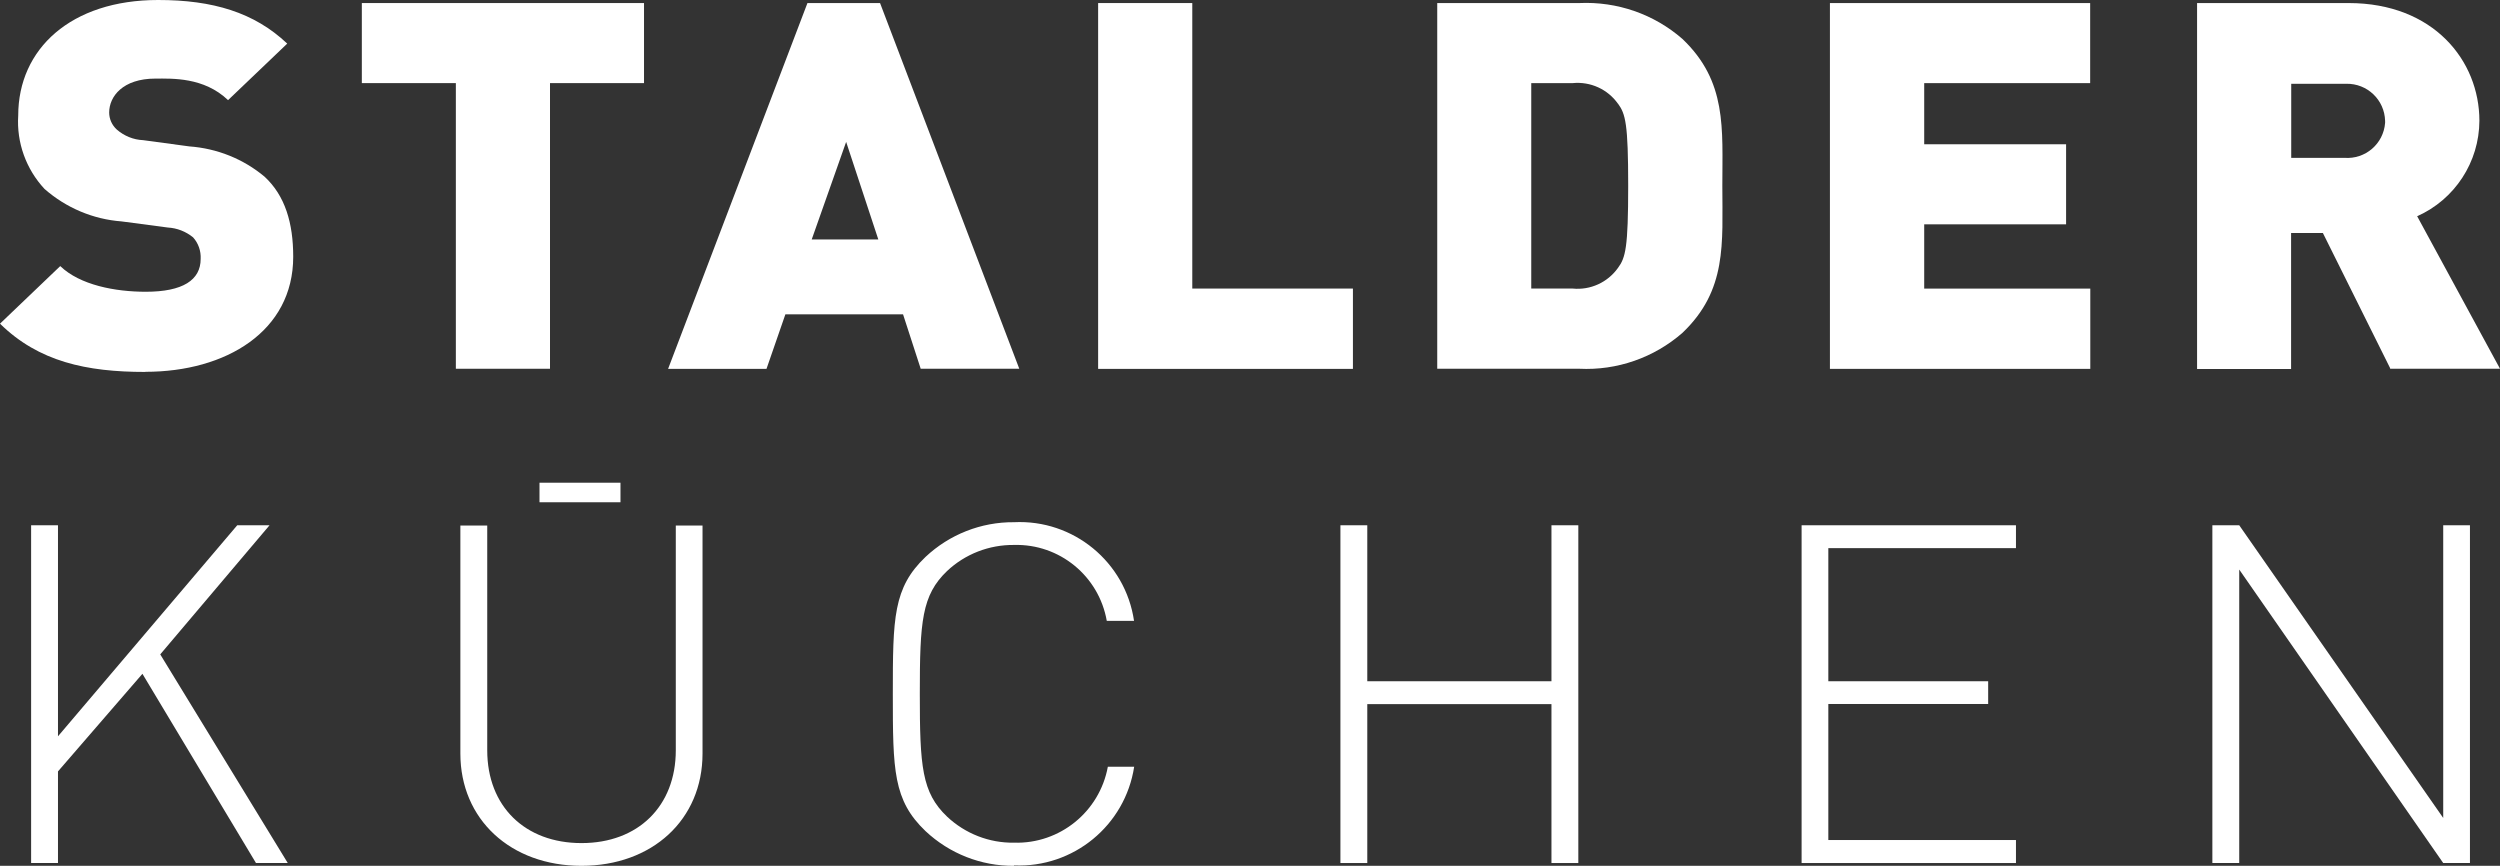 <?xml version="1.0" encoding="UTF-8"?>
<svg id="Ebene_1" data-name="Ebene 1" xmlns="http://www.w3.org/2000/svg" viewBox="0 0 188 65.11">
  <rect x="0" y="0" width="188" height="65.11" fill="#333333" stroke="none"/>
  <defs>
    <style>
      .cls-1 {
        fill: #fff;
        stroke-width: 0px;
      }
    </style>
  </defs>
  <path id="Pfad_2208" data-name="Pfad 2208" class="cls-1" d="M10.92,27.97c-4.41,0-8.01-.77-10.92-3.63l4.53-4.33c1.49,1.43,4.13,1.93,6.43,1.93,2.79,0,4.13-.88,4.13-2.47.03-.59-.17-1.18-.57-1.62-.54-.44-1.2-.7-1.9-.74l-3.48-.46c-2.14-.16-4.17-1.02-5.79-2.44-1.39-1.49-2.11-3.49-1.98-5.52C1.37,3.67,5.34,0,11.89,0c4.11,0,7.23.93,9.71,3.28l-4.45,4.25c-1.82-1.74-4.21-1.62-5.46-1.62-2.46,0-3.48,1.35-3.48,2.55,0,.49.21.95.57,1.28.55.48,1.25.77,1.98.8l3.48.47c2.08.15,4.06.94,5.66,2.28,1.54,1.43,2.15,3.48,2.15,6.02,0,5.6-5.05,8.65-11.11,8.65"/>
  <path id="Pfad_2209" data-name="Pfad 2209" class="cls-1" d="M41.36,6.25v21.48h-7.08V6.25h-7.07V.23h21.22v6.02h-7.07Z"/>
  <path id="Pfad_2210" data-name="Pfad 2210" class="cls-1" d="M63.63,10.67l-2.59,7.34h5.01s-2.42-7.34-2.42-7.34ZM69.24,27.74l-1.33-4.1h-8.85l-1.42,4.1h-7.4L60.72.23h5.46l10.47,27.5h-7.4Z"/>
  <path id="Pfad_2211" data-name="Pfad 2211" class="cls-1" d="M82.58,27.74V.23h7.08v21.47h12.08v6.04h-19.16Z"/>
  <path id="Pfad_2212" data-name="Pfad 2212" class="cls-1" d="M121.67,7.8c-.77-1.09-2.07-1.68-3.4-1.55h-3.12v15.45h3.12c1.33.13,2.62-.46,3.4-1.55.57-.77.77-1.51.77-6.18s-.2-5.4-.77-6.18M126.52,25.03c-2.14,1.87-4.92,2.84-7.76,2.7h-10.68V.23h10.68c2.84-.13,5.62.83,7.76,2.7,3.36,3.2,3,6.72,3,11.05s.37,7.84-3,11.05"/>
  <path id="Pfad_2213" data-name="Pfad 2213" class="cls-1" d="M137.61,27.74V.23h19.57v6.02h-12.48v4.6h10.67v6.02h-10.67v4.83h12.49v6.04h-19.57Z"/>
  <path id="Pfad_2214" data-name="Pfad 2214" class="cls-1" d="M176.3,6.3h-4v5.57h4c1.57.12,2.94-1.05,3.06-2.63,0-.05,0-.1,0-.15-.04-1.58-1.34-2.82-2.92-2.79-.05,0-.1,0-.15,0M179.77,27.75l-5.09-10.23h-2.39v10.23h-7.07V.23h11.4c6.38,0,9.83,4.33,9.83,8.85-.01,3.11-1.85,5.92-4.68,7.18l6.23,11.47h-8.2l-.02.02Z"/>
  <path id="Pfad_2215" data-name="Pfad 2215" class="cls-1" d="M19.25,64.9l-8.54-14.23-6.35,7.34v6.89h-2.02v-25.4h2.02v15.87l13.48-15.87h2.43l-8.22,9.71,9.59,15.69h-2.39Z"/>
  <path id="Pfad_2216" data-name="Pfad 2216" class="cls-1" d="M43.73,65.11c-5.34,0-9.11-3.5-9.11-8.44v-17.15h2.02v16.9c0,4.21,2.83,6.98,7.09,6.98s7.09-2.78,7.09-6.98v-16.9h2.01v17.15c0,4.96-3.77,8.44-9.11,8.44"/>
  <rect id="Rechteck_426" data-name="Rechteck 426" class="cls-1" x="40.57" y="36.3" width="6.09" height="1.47"/>
  <path id="Pfad_2217" data-name="Pfad 2217" class="cls-1" d="M76.25,65.11c-2.47.02-4.85-.92-6.65-2.61-2.43-2.32-2.46-4.57-2.46-10.31s.03-7.99,2.46-10.31c1.8-1.69,4.18-2.63,6.65-2.61,4.47-.22,8.38,2.99,9.03,7.42h-2.05c-.59-3.37-3.55-5.8-6.97-5.71-1.87-.02-3.68.68-5.04,1.96-1.9,1.82-2.05,3.78-2.05,9.24s.15,7.42,2.05,9.23c1.36,1.28,3.17,1.99,5.04,1.96,3.44.1,6.43-2.33,7.05-5.71h1.98c-.68,4.42-4.57,7.61-9.03,7.42"/>
  <path id="Pfad_2218" data-name="Pfad 2218" class="cls-1" d="M116.67,64.9v-11.95h-13.85v11.95h-2.02v-25.4h2.02v11.73h13.85v-11.73h2.02v25.4h-2.01Z"/>
  <path id="Pfad_2219" data-name="Pfad 2219" class="cls-1" d="M135.48,64.9v-25.4h16.12v1.72h-14.11v10.01h12.02v1.71h-12.02v10.23h14.11v1.73h-16.12Z"/>
  <path id="Pfad_2220" data-name="Pfad 2220" class="cls-1" d="M183.73,64.9l-15.34-22.07v22.07h-2.02v-25.4h2.02l15.34,22.01v-22.01h2.01v25.4h-2.01Z"/>
</svg>